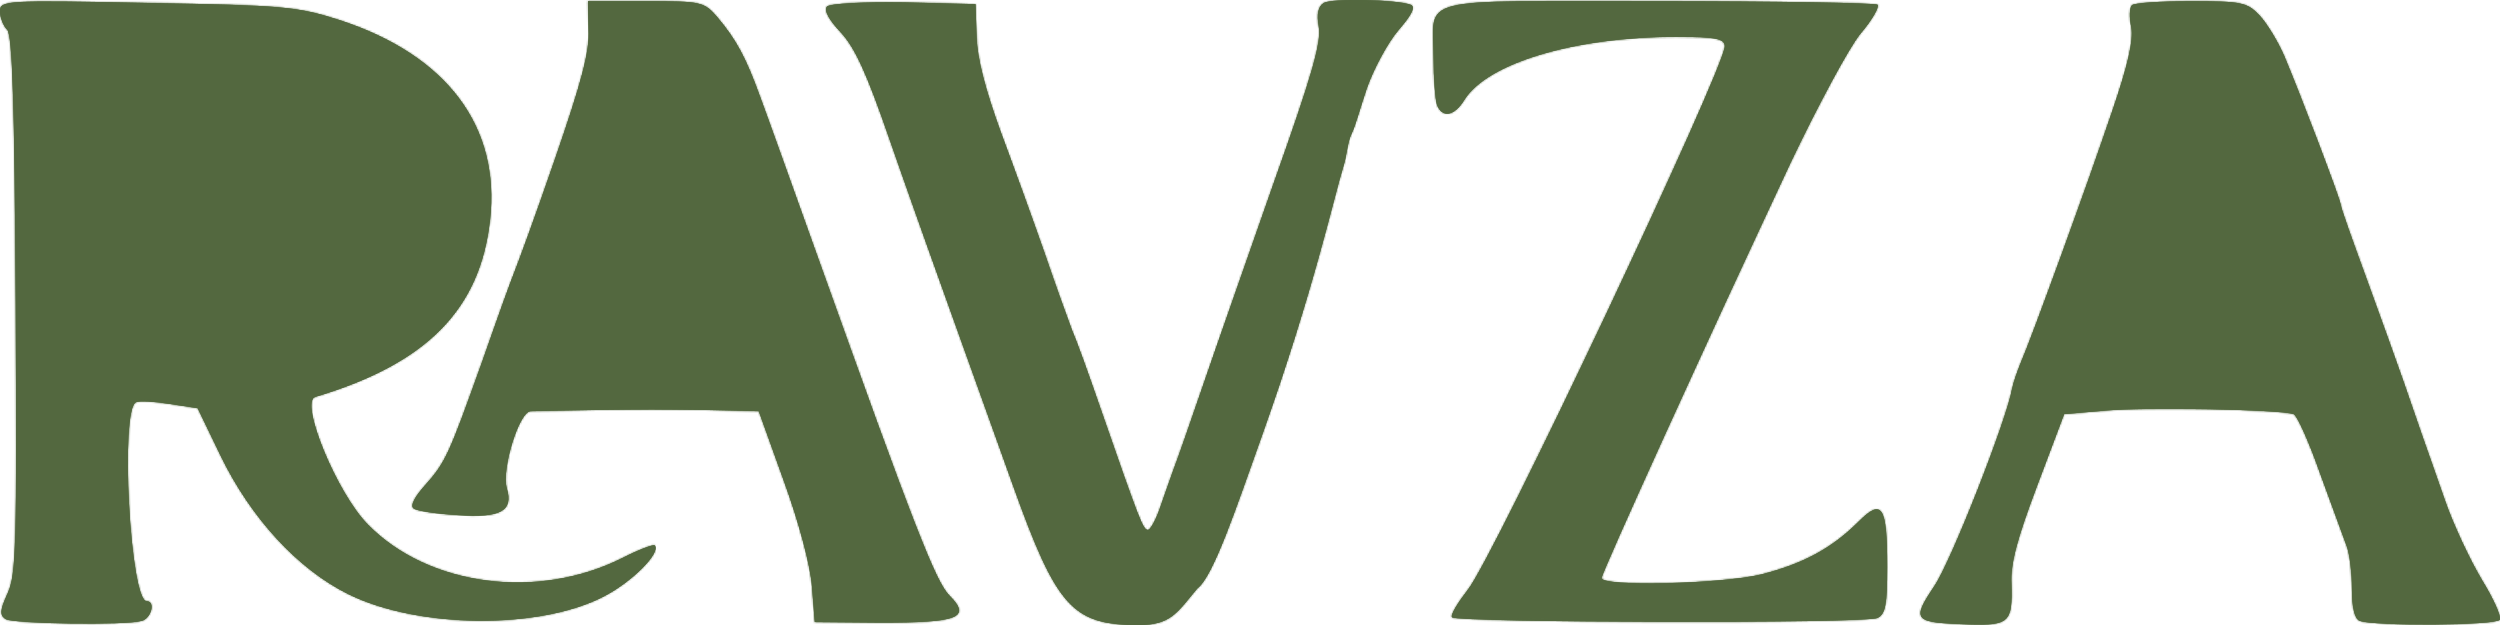 <?xml version="1.0" encoding="UTF-8"?> <svg xmlns="http://www.w3.org/2000/svg" width="1232" height="308" viewBox="0 0 1232 308" fill="none"> <mask id="path-1-inside-1_79_831" fill="white"> <path d="M695.145 2.346C697.629 3.224 695.973 7.03 689.074 14.935C683.831 21.083 676.932 33.965 673.62 43.334C670.308 52.995 668 62 666 66C664 70 663.656 77.023 662 82C657.585 96.053 647.388 143.169 622 214.313C609.03 250.617 598 284 590 290C580 302 577.034 308 561.028 308C528.465 308 520.738 299.217 499.213 239.199C483.207 194.697 461.13 132.922 456.715 120.626C454.783 115.063 446.228 91.348 438.225 68.219C427.187 36.307 421.392 23.425 414.217 15.813C408.422 9.665 405.938 4.981 407.594 3.224C408.974 1.76 425.807 0.882 445.4 1.174L480.723 2.053L481.275 18.155C481.551 28.988 485.691 44.505 493.142 64.999C499.489 81.98 509.147 108.622 514.667 124.432C519.91 139.949 526.257 157.222 528.189 162.492C530.396 167.469 536.744 185.036 542.263 201.138C561.58 256.765 563.236 261.156 565.719 261.156C566.823 261.156 569.307 256.765 571.239 251.495C572.894 246.518 576.206 237.442 578.138 231.879C580.345 226.317 586.968 206.994 593.039 189.427C599.111 171.568 614.84 127.067 627.81 89.885C646.576 37.185 651.267 20.79 649.887 13.178C648.783 6.737 649.611 3.224 652.371 1.467C656.234 -0.875 687.97 -0.289 695.145 2.346ZM167.508 9.958C220.217 27.231 246.709 62.364 241.466 108.622C236.498 152.538 210.282 179.18 155.366 195.575C147.363 197.918 166.128 243.297 181.306 258.521C211.11 288.97 265.198 295.996 306.868 274.917C314.871 270.818 322.046 268.183 322.598 268.768C325.91 272.282 311.284 286.92 297.486 293.947C266.026 310.342 205.867 309.757 171.648 292.776C146.811 280.479 123.63 255.301 108.728 224.56L97.414 201.138L83.892 199.089C76.441 197.918 68.714 197.332 67.058 198.21C59.056 201.138 64.023 296.289 72.302 296.289C76.717 296.289 74.509 304.78 69.818 305.951C61.815 308.293 6.623 307.414 2.76 305.072C-0.276 303.023 7.86781e-06 300.681 3.863 292.19C8.003 282.822 8.279 269.061 7.727 150.196C7.175 49.482 6.071 17.57 3.587 14.642C1.656 12.886 0 8.494 0 5.566C0 0.296 2.484 0.003 72.578 1.467C139.912 2.638 146.535 3.224 167.508 9.958ZM353.506 8.494C362.888 19.619 367.58 28.402 374.479 47.433C377.79 56.216 390.484 91.934 402.903 126.481C450.644 259.985 461.13 286.92 468.029 293.654C478.792 304.487 471.893 306.829 434.086 306.829L401.523 306.536L400.143 288.97C399.315 278.43 393.796 257.643 386.345 237.149L373.927 202.602L347.71 202.016C333.36 201.724 309.076 201.724 293.898 202.016C278.72 202.309 264.094 202.602 261.611 202.602C255.816 202.602 246.985 231.294 249.744 240.662C253.056 251.788 246.709 255.301 225.736 253.837C215.249 253.252 205.591 251.788 203.935 250.617C202.003 249.445 204.211 245.054 209.178 239.491C219.665 227.78 221.044 224.56 237.602 178.302C245.053 156.929 252.228 137.021 253.608 133.8C254.988 130.58 264.094 105.694 273.477 78.466C286.723 40.113 290.587 25.475 290.035 14.642L289.759 0.589H318.183C345.779 0.589 346.883 0.882 353.506 8.494ZM925.296 2.346C926.124 3.517 922.536 9.958 916.741 16.692C911.222 23.425 895.768 52.117 882.522 79.93C841.68 166.884 789.247 282.236 789.247 284.871C789.247 289.263 848.303 287.799 867.896 283.114C888.593 277.844 902.667 270.232 915.637 257.35C927.504 245.347 929.987 249.153 929.987 279.308C929.987 298.046 929.159 302.437 925.296 304.487C920.053 307.414 718.326 306.829 715.566 304.194C714.738 303.023 718.326 297.167 723.293 290.726C735.987 275.209 849.959 33.672 849.959 22.84C849.959 19.034 845.819 18.155 825.95 18.155C776.001 18.155 732.952 31.037 721.637 49.189C716.67 57.387 710.599 58.265 708.115 51.531C707.287 48.897 706.459 38.649 706.459 28.402C706.459 -2.339 695.145 0.589 816.568 0.589C875.347 0.589 924.468 1.467 925.296 2.346ZM1113.5 7.616C1117.09 11.422 1122.61 20.497 1125.64 27.524C1133.09 45.09 1153.52 98.668 1153.52 101.01C1153.52 102.181 1159.31 118.576 1166.21 137.314C1173.11 156.344 1181.39 179.18 1184.42 187.963C1187.46 196.747 1191.6 208.75 1193.53 214.313C1195.46 219.875 1200.7 234.514 1204.84 246.518C1208.98 258.521 1217.26 276.088 1223.06 285.749C1228.85 295.118 1232.72 303.901 1231.89 305.365C1230.23 308.293 1169.52 308.586 1162.9 305.951C1160.41 305.072 1159.03 299.51 1159.03 290.141C1159.03 282.529 1157.93 273.16 1156.55 269.354C1155.17 265.548 1149.38 249.738 1143.58 233.929C1138.06 218.119 1131.99 204.651 1130.33 204.066C1123.44 201.724 1056.93 200.553 1037.89 202.309L1017.19 204.066L1003.94 239.199C994.01 265.548 990.699 277.552 991.251 287.799C991.803 306.536 990.147 308.293 970.554 307.707C942.958 306.829 941.854 305.951 953.168 288.97C961.447 276.966 988.767 207.286 991.527 191.769C992.078 188.842 994.01 183.279 995.666 179.18C1001.19 166.591 1029.61 88.421 1040.92 54.752C1048.65 32.208 1051.41 19.912 1050.31 13.471C1049.2 8.494 1049.48 3.809 1050.58 2.638C1051.41 1.467 1064.66 0.589 1079.56 0.589C1104.67 0.589 1107.43 1.175 1113.5 7.616Z"></path> </mask> <path d="M695.145 2.346C697.629 3.224 695.973 7.03 689.074 14.935C683.831 21.083 676.932 33.965 673.62 43.334C670.308 52.995 668 62 666 66C664 70 663.656 77.023 662 82C657.585 96.053 647.388 143.169 622 214.313C609.03 250.617 598 284 590 290C580 302 577.034 308 561.028 308C528.465 308 520.738 299.217 499.213 239.199C483.207 194.697 461.13 132.922 456.715 120.626C454.783 115.063 446.228 91.348 438.225 68.219C427.187 36.307 421.392 23.425 414.217 15.813C408.422 9.665 405.938 4.981 407.594 3.224C408.974 1.76 425.807 0.882 445.4 1.174L480.723 2.053L481.275 18.155C481.551 28.988 485.691 44.505 493.142 64.999C499.489 81.98 509.147 108.622 514.667 124.432C519.91 139.949 526.257 157.222 528.189 162.492C530.396 167.469 536.744 185.036 542.263 201.138C561.58 256.765 563.236 261.156 565.719 261.156C566.823 261.156 569.307 256.765 571.239 251.495C572.894 246.518 576.206 237.442 578.138 231.879C580.345 226.317 586.968 206.994 593.039 189.427C599.111 171.568 614.84 127.067 627.81 89.885C646.576 37.185 651.267 20.79 649.887 13.178C648.783 6.737 649.611 3.224 652.371 1.467C656.234 -0.875 687.97 -0.289 695.145 2.346ZM167.508 9.958C220.217 27.231 246.709 62.364 241.466 108.622C236.498 152.538 210.282 179.18 155.366 195.575C147.363 197.918 166.128 243.297 181.306 258.521C211.11 288.97 265.198 295.996 306.868 274.917C314.871 270.818 322.046 268.183 322.598 268.768C325.91 272.282 311.284 286.92 297.486 293.947C266.026 310.342 205.867 309.757 171.648 292.776C146.811 280.479 123.63 255.301 108.728 224.56L97.414 201.138L83.892 199.089C76.441 197.918 68.714 197.332 67.058 198.21C59.056 201.138 64.023 296.289 72.302 296.289C76.717 296.289 74.509 304.78 69.818 305.951C61.815 308.293 6.623 307.414 2.76 305.072C-0.276 303.023 7.86781e-06 300.681 3.863 292.19C8.003 282.822 8.279 269.061 7.727 150.196C7.175 49.482 6.071 17.57 3.587 14.642C1.656 12.886 0 8.494 0 5.566C0 0.296 2.484 0.003 72.578 1.467C139.912 2.638 146.535 3.224 167.508 9.958ZM353.506 8.494C362.888 19.619 367.58 28.402 374.479 47.433C377.79 56.216 390.484 91.934 402.903 126.481C450.644 259.985 461.13 286.92 468.029 293.654C478.792 304.487 471.893 306.829 434.086 306.829L401.523 306.536L400.143 288.97C399.315 278.43 393.796 257.643 386.345 237.149L373.927 202.602L347.71 202.016C333.36 201.724 309.076 201.724 293.898 202.016C278.72 202.309 264.094 202.602 261.611 202.602C255.816 202.602 246.985 231.294 249.744 240.662C253.056 251.788 246.709 255.301 225.736 253.837C215.249 253.252 205.591 251.788 203.935 250.617C202.003 249.445 204.211 245.054 209.178 239.491C219.665 227.78 221.044 224.56 237.602 178.302C245.053 156.929 252.228 137.021 253.608 133.8C254.988 130.58 264.094 105.694 273.477 78.466C286.723 40.113 290.587 25.475 290.035 14.642L289.759 0.589H318.183C345.779 0.589 346.883 0.882 353.506 8.494ZM925.296 2.346C926.124 3.517 922.536 9.958 916.741 16.692C911.222 23.425 895.768 52.117 882.522 79.93C841.68 166.884 789.247 282.236 789.247 284.871C789.247 289.263 848.303 287.799 867.896 283.114C888.593 277.844 902.667 270.232 915.637 257.35C927.504 245.347 929.987 249.153 929.987 279.308C929.987 298.046 929.159 302.437 925.296 304.487C920.053 307.414 718.326 306.829 715.566 304.194C714.738 303.023 718.326 297.167 723.293 290.726C735.987 275.209 849.959 33.672 849.959 22.84C849.959 19.034 845.819 18.155 825.95 18.155C776.001 18.155 732.952 31.037 721.637 49.189C716.67 57.387 710.599 58.265 708.115 51.531C707.287 48.897 706.459 38.649 706.459 28.402C706.459 -2.339 695.145 0.589 816.568 0.589C875.347 0.589 924.468 1.467 925.296 2.346ZM1113.5 7.616C1117.09 11.422 1122.61 20.497 1125.64 27.524C1133.09 45.09 1153.52 98.668 1153.52 101.01C1153.52 102.181 1159.31 118.576 1166.21 137.314C1173.11 156.344 1181.39 179.18 1184.42 187.963C1187.46 196.747 1191.6 208.75 1193.53 214.313C1195.46 219.875 1200.7 234.514 1204.84 246.518C1208.98 258.521 1217.26 276.088 1223.06 285.749C1228.85 295.118 1232.72 303.901 1231.89 305.365C1230.23 308.293 1169.52 308.586 1162.9 305.951C1160.41 305.072 1159.03 299.51 1159.03 290.141C1159.03 282.529 1157.93 273.16 1156.55 269.354C1155.17 265.548 1149.38 249.738 1143.58 233.929C1138.06 218.119 1131.99 204.651 1130.33 204.066C1123.44 201.724 1056.93 200.553 1037.89 202.309L1017.19 204.066L1003.94 239.199C994.01 265.548 990.699 277.552 991.251 287.799C991.803 306.536 990.147 308.293 970.554 307.707C942.958 306.829 941.854 305.951 953.168 288.97C961.447 276.966 988.767 207.286 991.527 191.769C992.078 188.842 994.01 183.279 995.666 179.18C1001.19 166.591 1029.61 88.421 1040.92 54.752C1048.65 32.208 1051.41 19.912 1050.31 13.471C1049.2 8.494 1049.48 3.809 1050.58 2.638C1051.41 1.467 1064.66 0.589 1079.56 0.589C1104.67 0.589 1107.43 1.175 1113.5 7.616Z" fill="#53683F"></path> <path d="M695.145 2.346C697.629 3.224 695.973 7.03 689.074 14.935C683.831 21.083 676.932 33.965 673.62 43.334C670.308 52.995 668 62 666 66C664 70 663.656 77.023 662 82C657.585 96.053 647.388 143.169 622 214.313C609.03 250.617 598 284 590 290C580 302 577.034 308 561.028 308C528.465 308 520.738 299.217 499.213 239.199C483.207 194.697 461.13 132.922 456.715 120.626C454.783 115.063 446.228 91.348 438.225 68.219C427.187 36.307 421.392 23.425 414.217 15.813C408.422 9.665 405.938 4.981 407.594 3.224C408.974 1.76 425.807 0.882 445.4 1.174L480.723 2.053L481.275 18.155C481.551 28.988 485.691 44.505 493.142 64.999C499.489 81.98 509.147 108.622 514.667 124.432C519.91 139.949 526.257 157.222 528.189 162.492C530.396 167.469 536.744 185.036 542.263 201.138C561.58 256.765 563.236 261.156 565.719 261.156C566.823 261.156 569.307 256.765 571.239 251.495C572.894 246.518 576.206 237.442 578.138 231.879C580.345 226.317 586.968 206.994 593.039 189.427C599.111 171.568 614.84 127.067 627.81 89.885C646.576 37.185 651.267 20.79 649.887 13.178C648.783 6.737 649.611 3.224 652.371 1.467C656.234 -0.875 687.97 -0.289 695.145 2.346ZM167.508 9.958C220.217 27.231 246.709 62.364 241.466 108.622C236.498 152.538 210.282 179.18 155.366 195.575C147.363 197.918 166.128 243.297 181.306 258.521C211.11 288.97 265.198 295.996 306.868 274.917C314.871 270.818 322.046 268.183 322.598 268.768C325.91 272.282 311.284 286.92 297.486 293.947C266.026 310.342 205.867 309.757 171.648 292.776C146.811 280.479 123.63 255.301 108.728 224.56L97.414 201.138L83.892 199.089C76.441 197.918 68.714 197.332 67.058 198.21C59.056 201.138 64.023 296.289 72.302 296.289C76.717 296.289 74.509 304.78 69.818 305.951C61.815 308.293 6.623 307.414 2.76 305.072C-0.276 303.023 7.86781e-06 300.681 3.863 292.19C8.003 282.822 8.279 269.061 7.727 150.196C7.175 49.482 6.071 17.57 3.587 14.642C1.656 12.886 0 8.494 0 5.566C0 0.296 2.484 0.003 72.578 1.467C139.912 2.638 146.535 3.224 167.508 9.958ZM353.506 8.494C362.888 19.619 367.58 28.402 374.479 47.433C377.79 56.216 390.484 91.934 402.903 126.481C450.644 259.985 461.13 286.92 468.029 293.654C478.792 304.487 471.893 306.829 434.086 306.829L401.523 306.536L400.143 288.97C399.315 278.43 393.796 257.643 386.345 237.149L373.927 202.602L347.71 202.016C333.36 201.724 309.076 201.724 293.898 202.016C278.72 202.309 264.094 202.602 261.611 202.602C255.816 202.602 246.985 231.294 249.744 240.662C253.056 251.788 246.709 255.301 225.736 253.837C215.249 253.252 205.591 251.788 203.935 250.617C202.003 249.445 204.211 245.054 209.178 239.491C219.665 227.78 221.044 224.56 237.602 178.302C245.053 156.929 252.228 137.021 253.608 133.8C254.988 130.58 264.094 105.694 273.477 78.466C286.723 40.113 290.587 25.475 290.035 14.642L289.759 0.589H318.183C345.779 0.589 346.883 0.882 353.506 8.494ZM925.296 2.346C926.124 3.517 922.536 9.958 916.741 16.692C911.222 23.425 895.768 52.117 882.522 79.93C841.68 166.884 789.247 282.236 789.247 284.871C789.247 289.263 848.303 287.799 867.896 283.114C888.593 277.844 902.667 270.232 915.637 257.35C927.504 245.347 929.987 249.153 929.987 279.308C929.987 298.046 929.159 302.437 925.296 304.487C920.053 307.414 718.326 306.829 715.566 304.194C714.738 303.023 718.326 297.167 723.293 290.726C735.987 275.209 849.959 33.672 849.959 22.84C849.959 19.034 845.819 18.155 825.95 18.155C776.001 18.155 732.952 31.037 721.637 49.189C716.67 57.387 710.599 58.265 708.115 51.531C707.287 48.897 706.459 38.649 706.459 28.402C706.459 -2.339 695.145 0.589 816.568 0.589C875.347 0.589 924.468 1.467 925.296 2.346ZM1113.5 7.616C1117.09 11.422 1122.61 20.497 1125.64 27.524C1133.09 45.09 1153.52 98.668 1153.52 101.01C1153.52 102.181 1159.31 118.576 1166.21 137.314C1173.11 156.344 1181.39 179.18 1184.42 187.963C1187.46 196.747 1191.6 208.75 1193.53 214.313C1195.46 219.875 1200.7 234.514 1204.84 246.518C1208.98 258.521 1217.26 276.088 1223.06 285.749C1228.85 295.118 1232.72 303.901 1231.89 305.365C1230.23 308.293 1169.52 308.586 1162.9 305.951C1160.41 305.072 1159.03 299.51 1159.03 290.141C1159.03 282.529 1157.93 273.16 1156.55 269.354C1155.17 265.548 1149.38 249.738 1143.58 233.929C1138.06 218.119 1131.99 204.651 1130.33 204.066C1123.44 201.724 1056.93 200.553 1037.89 202.309L1017.19 204.066L1003.94 239.199C994.01 265.548 990.699 277.552 991.251 287.799C991.803 306.536 990.147 308.293 970.554 307.707C942.958 306.829 941.854 305.951 953.168 288.97C961.447 276.966 988.767 207.286 991.527 191.769C992.078 188.842 994.01 183.279 995.666 179.18C1001.19 166.591 1029.61 88.421 1040.92 54.752C1048.65 32.208 1051.41 19.912 1050.31 13.471C1049.2 8.494 1049.48 3.809 1050.58 2.638C1051.41 1.467 1064.66 0.589 1079.56 0.589C1104.67 0.589 1107.43 1.175 1113.5 7.616Z" fill="#53683F"></path> <path d="M695.145 2.346C697.629 3.224 695.973 7.03 689.074 14.935C683.831 21.083 676.932 33.965 673.62 43.334C670.308 52.995 668 62 666 66C664 70 663.656 77.023 662 82C657.585 96.053 647.388 143.169 622 214.313C609.03 250.617 598 284 590 290C580 302 577.034 308 561.028 308C528.465 308 520.738 299.217 499.213 239.199C483.207 194.697 461.13 132.922 456.715 120.626C454.783 115.063 446.228 91.348 438.225 68.219C427.187 36.307 421.392 23.425 414.217 15.813C408.422 9.665 405.938 4.981 407.594 3.224C408.974 1.76 425.807 0.882 445.4 1.174L480.723 2.053L481.275 18.155C481.551 28.988 485.691 44.505 493.142 64.999C499.489 81.98 509.147 108.622 514.667 124.432C519.91 139.949 526.257 157.222 528.189 162.492C530.396 167.469 536.744 185.036 542.263 201.138C561.58 256.765 563.236 261.156 565.719 261.156C566.823 261.156 569.307 256.765 571.239 251.495C572.894 246.518 576.206 237.442 578.138 231.879C580.345 226.317 586.968 206.994 593.039 189.427C599.111 171.568 614.84 127.067 627.81 89.885C646.576 37.185 651.267 20.79 649.887 13.178C648.783 6.737 649.611 3.224 652.371 1.467C656.234 -0.875 687.97 -0.289 695.145 2.346ZM167.508 9.958C220.217 27.231 246.709 62.364 241.466 108.622C236.498 152.538 210.282 179.18 155.366 195.575C147.363 197.918 166.128 243.297 181.306 258.521C211.11 288.97 265.198 295.996 306.868 274.917C314.871 270.818 322.046 268.183 322.598 268.768C325.91 272.282 311.284 286.92 297.486 293.947C266.026 310.342 205.867 309.757 171.648 292.776C146.811 280.479 123.63 255.301 108.728 224.56L97.414 201.138L83.892 199.089C76.441 197.918 68.714 197.332 67.058 198.21C59.056 201.138 64.023 296.289 72.302 296.289C76.717 296.289 74.509 304.78 69.818 305.951C61.815 308.293 6.623 307.414 2.76 305.072C-0.276 303.023 7.86781e-06 300.681 3.863 292.19C8.003 282.822 8.279 269.061 7.727 150.196C7.175 49.482 6.071 17.57 3.587 14.642C1.656 12.886 0 8.494 0 5.566C0 0.296 2.484 0.003 72.578 1.467C139.912 2.638 146.535 3.224 167.508 9.958ZM353.506 8.494C362.888 19.619 367.58 28.402 374.479 47.433C377.79 56.216 390.484 91.934 402.903 126.481C450.644 259.985 461.13 286.92 468.029 293.654C478.792 304.487 471.893 306.829 434.086 306.829L401.523 306.536L400.143 288.97C399.315 278.43 393.796 257.643 386.345 237.149L373.927 202.602L347.71 202.016C333.36 201.724 309.076 201.724 293.898 202.016C278.72 202.309 264.094 202.602 261.611 202.602C255.816 202.602 246.985 231.294 249.744 240.662C253.056 251.788 246.709 255.301 225.736 253.837C215.249 253.252 205.591 251.788 203.935 250.617C202.003 249.445 204.211 245.054 209.178 239.491C219.665 227.78 221.044 224.56 237.602 178.302C245.053 156.929 252.228 137.021 253.608 133.8C254.988 130.58 264.094 105.694 273.477 78.466C286.723 40.113 290.587 25.475 290.035 14.642L289.759 0.589H318.183C345.779 0.589 346.883 0.882 353.506 8.494ZM925.296 2.346C926.124 3.517 922.536 9.958 916.741 16.692C911.222 23.425 895.768 52.117 882.522 79.93C841.68 166.884 789.247 282.236 789.247 284.871C789.247 289.263 848.303 287.799 867.896 283.114C888.593 277.844 902.667 270.232 915.637 257.35C927.504 245.347 929.987 249.153 929.987 279.308C929.987 298.046 929.159 302.437 925.296 304.487C920.053 307.414 718.326 306.829 715.566 304.194C714.738 303.023 718.326 297.167 723.293 290.726C735.987 275.209 849.959 33.672 849.959 22.84C849.959 19.034 845.819 18.155 825.95 18.155C776.001 18.155 732.952 31.037 721.637 49.189C716.67 57.387 710.599 58.265 708.115 51.531C707.287 48.897 706.459 38.649 706.459 28.402C706.459 -2.339 695.145 0.589 816.568 0.589C875.347 0.589 924.468 1.467 925.296 2.346ZM1113.5 7.616C1117.09 11.422 1122.61 20.497 1125.64 27.524C1133.09 45.09 1153.52 98.668 1153.52 101.01C1153.52 102.181 1159.31 118.576 1166.21 137.314C1173.11 156.344 1181.39 179.18 1184.42 187.963C1187.46 196.747 1191.6 208.75 1193.53 214.313C1195.46 219.875 1200.7 234.514 1204.84 246.518C1208.98 258.521 1217.26 276.088 1223.06 285.749C1228.85 295.118 1232.72 303.901 1231.89 305.365C1230.23 308.293 1169.52 308.586 1162.9 305.951C1160.41 305.072 1159.03 299.51 1159.03 290.141C1159.03 282.529 1157.93 273.16 1156.55 269.354C1155.17 265.548 1149.38 249.738 1143.58 233.929C1138.06 218.119 1131.99 204.651 1130.33 204.066C1123.44 201.724 1056.93 200.553 1037.89 202.309L1017.19 204.066L1003.94 239.199C994.01 265.548 990.699 277.552 991.251 287.799C991.803 306.536 990.147 308.293 970.554 307.707C942.958 306.829 941.854 305.951 953.168 288.97C961.447 276.966 988.767 207.286 991.527 191.769C992.078 188.842 994.01 183.279 995.666 179.18C1001.19 166.591 1029.61 88.421 1040.92 54.752C1048.65 32.208 1051.41 19.912 1050.31 13.471C1049.2 8.494 1049.48 3.809 1050.58 2.638C1051.41 1.467 1064.66 0.589 1079.56 0.589C1104.67 0.589 1107.43 1.175 1113.5 7.616Z" stroke="#53683F" stroke-width="2" mask="url(#path-1-inside-1_79_831)"></path> </svg> 